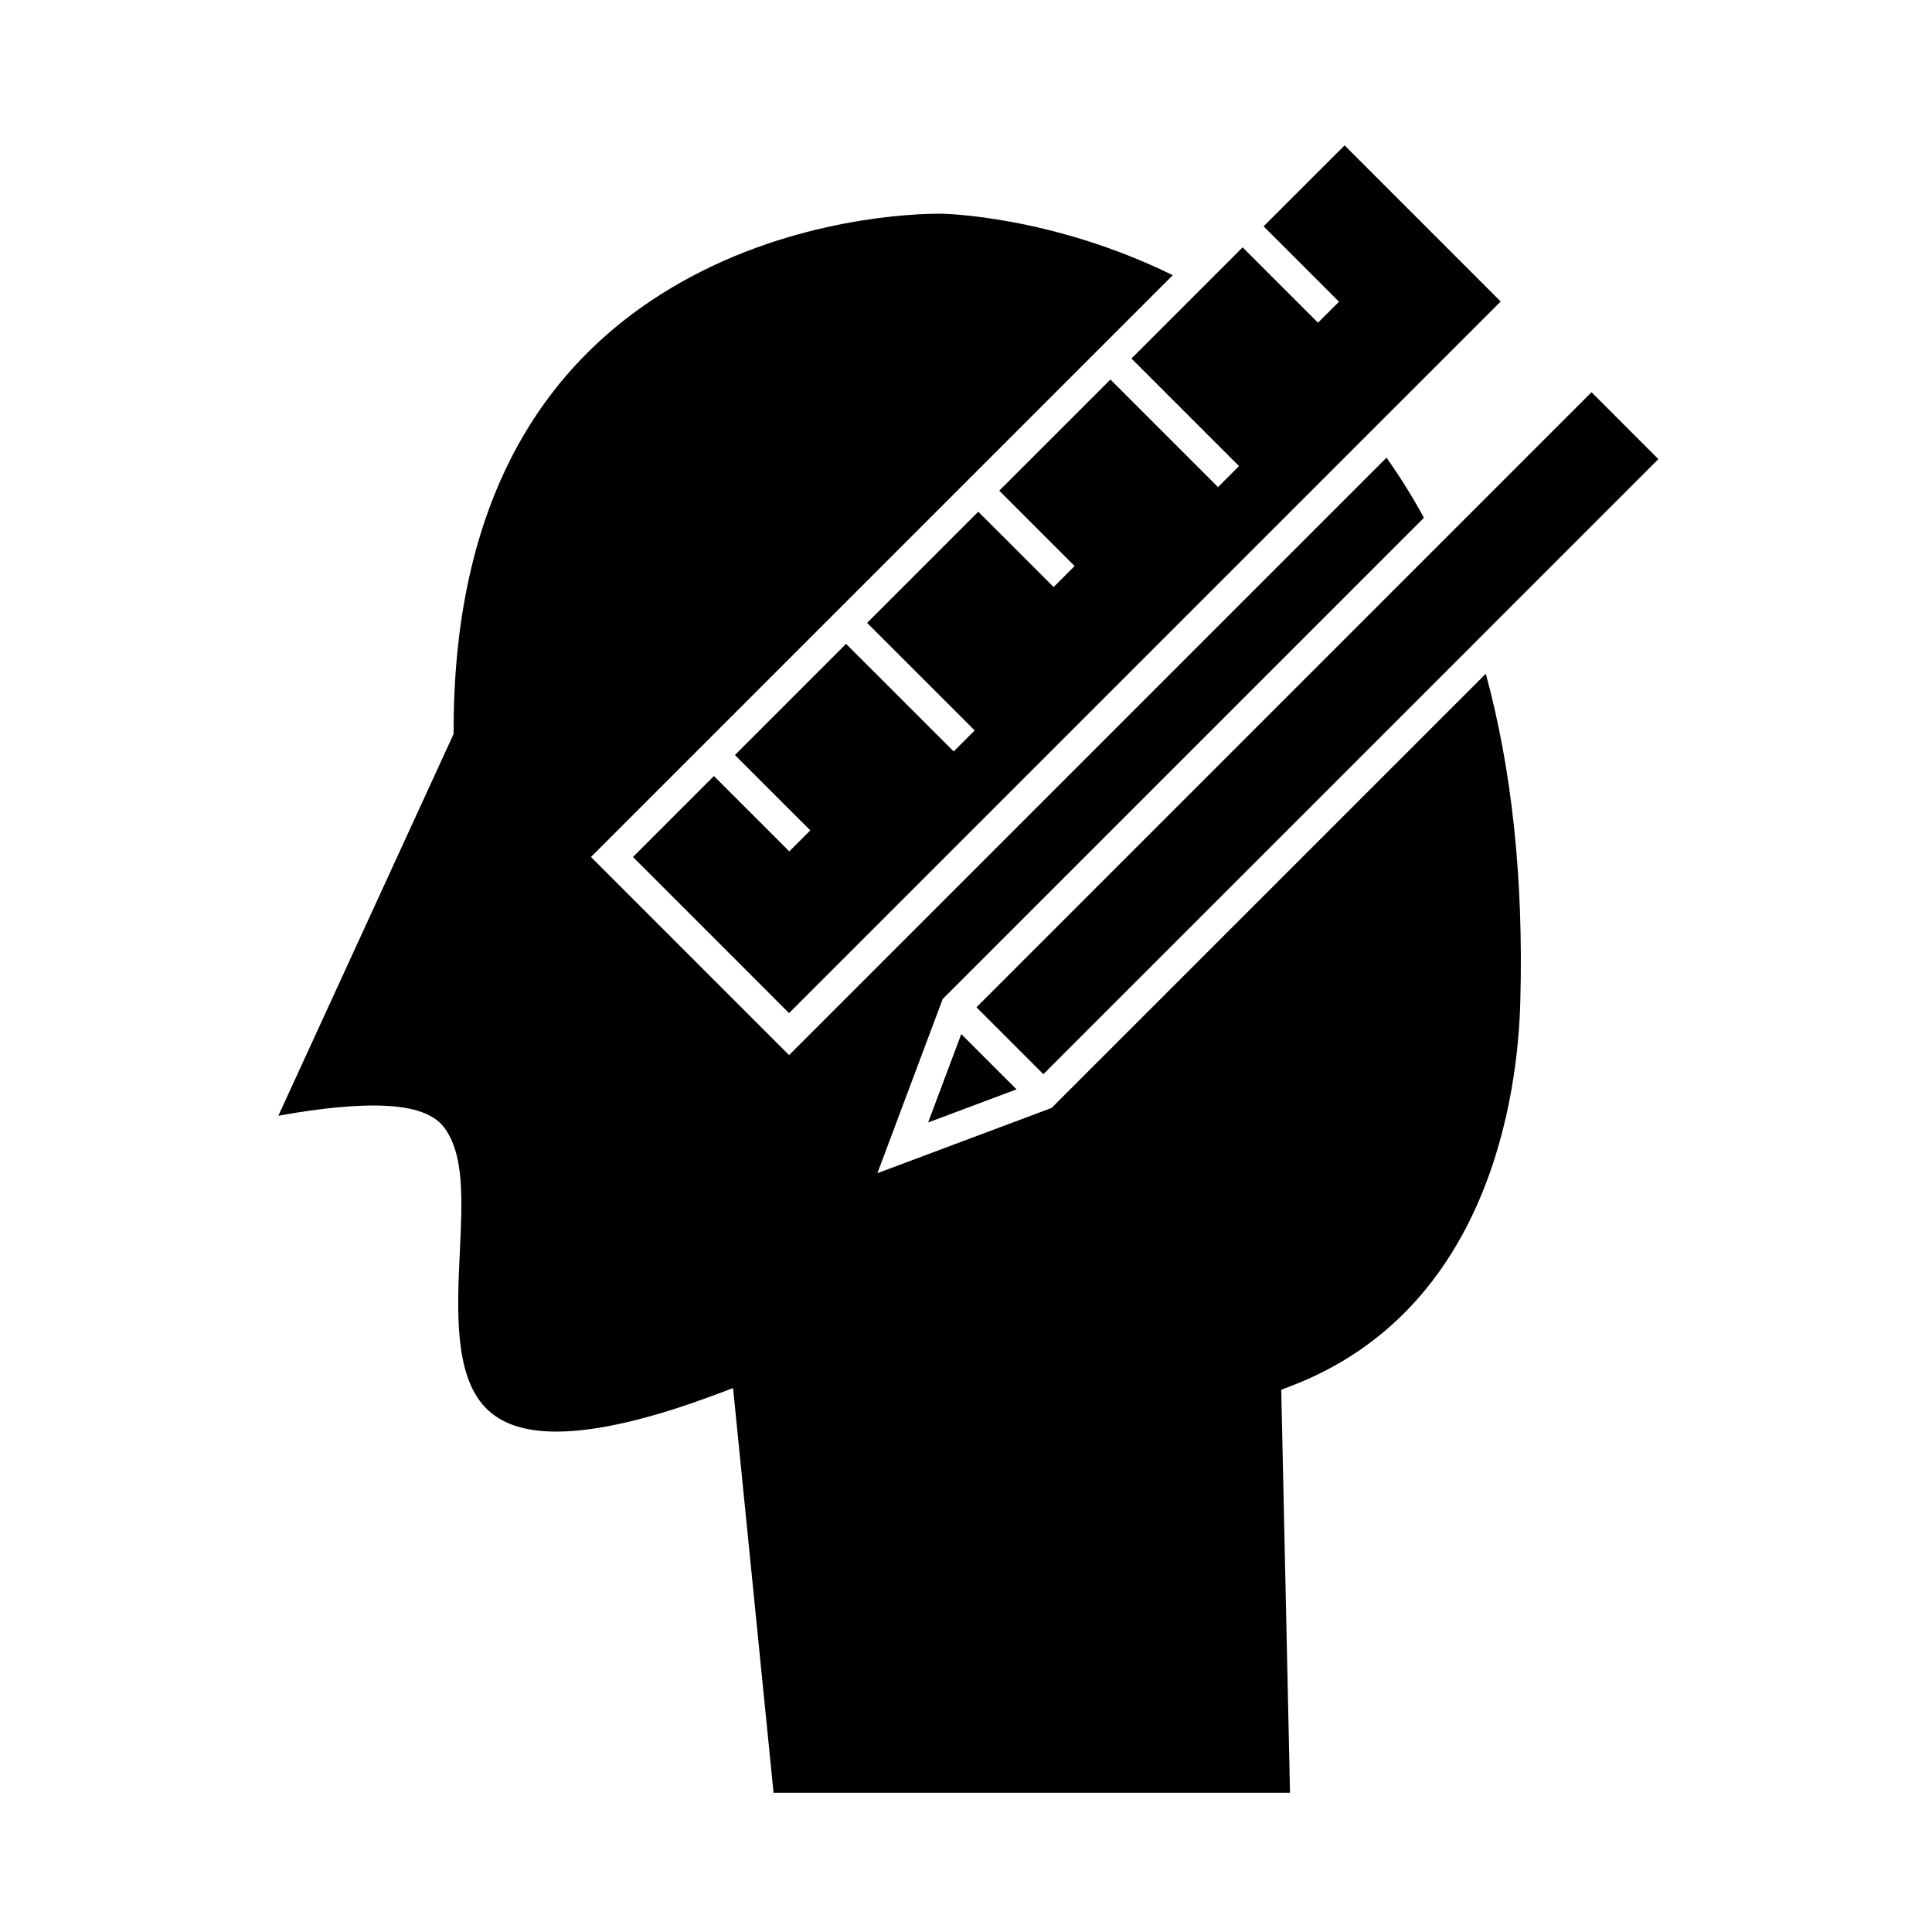 <?xml version="1.0" encoding="UTF-8"?>
<!-- Uploaded to: ICON Repo, www.svgrepo.com, Generator: ICON Repo Mixer Tools -->
<svg fill="#000000" width="800px" height="800px" version="1.1" viewBox="144 144 512 512" xmlns="http://www.w3.org/2000/svg">
 <g>
  <path d="m531.06 282.65-5.91 5.91-122.38 122.38 17.73 17.727 114.72-114.72 6.207-6.211 42.062-42.062-17.719-17.734z"/>
  <path d="m413.39 432.69-14.645-14.641-8.781 23.418z"/>
  <path d="m472.35 267.52-5.562 5.562-28.512-28.504-29.465 29.461 19.977 19.965-2.781 2.781-2.781 2.789-19.98-19.965-29.461 29.461 28.516 28.504-2.785 2.781-2.781 2.785-28.52-28.508-29.457 29.465 19.98 19.969-2.789 2.781-2.781 2.781-19.973-19.969-21.453 21.453 41.359 41.375 153.58-153.58 5.606-5.602 29.406-29.402-41.367-41.375-21.465 21.457 19.98 19.977-2.781 2.781-2.785 2.781-19.977-19.969-29.457 29.457z"/>
  <path d="m422.68 437.62-46.16 17.285 17.297-46.145 127.54-127.54c-3.035-5.574-6.344-10.879-9.918-15.938l-158.33 158.33-52.496-52.504 154.18-154.18c-32.242-15.832-60.82-16.285-61.23-16.289l-0.82-0.004c-6.062 0-37.859 0.883-68.52 18.309-39.82 22.629-60.012 62.562-60.012 118.7v0.859l-46.449 101.19c6.672-1.227 16.551-2.723 25.211-2.723 9.609 0 15.711 1.879 18.668 5.746 5.449 7.121 4.875 19.172 4.215 33.125-0.719 15.215-1.539 32.457 6.734 41.129 4.121 4.32 10.309 6.418 18.914 6.418h0.012c10.555 0 24.672-3.281 41.969-9.742l4.785-1.789 10.727 107.24h136.87l-2.324-106.8 2.586-0.988c52.832-20.23 60.09-77.766 60.758-101.57 0.914-32.594-2.184-61.676-9.137-87.191z"/>
 </g>
</svg>